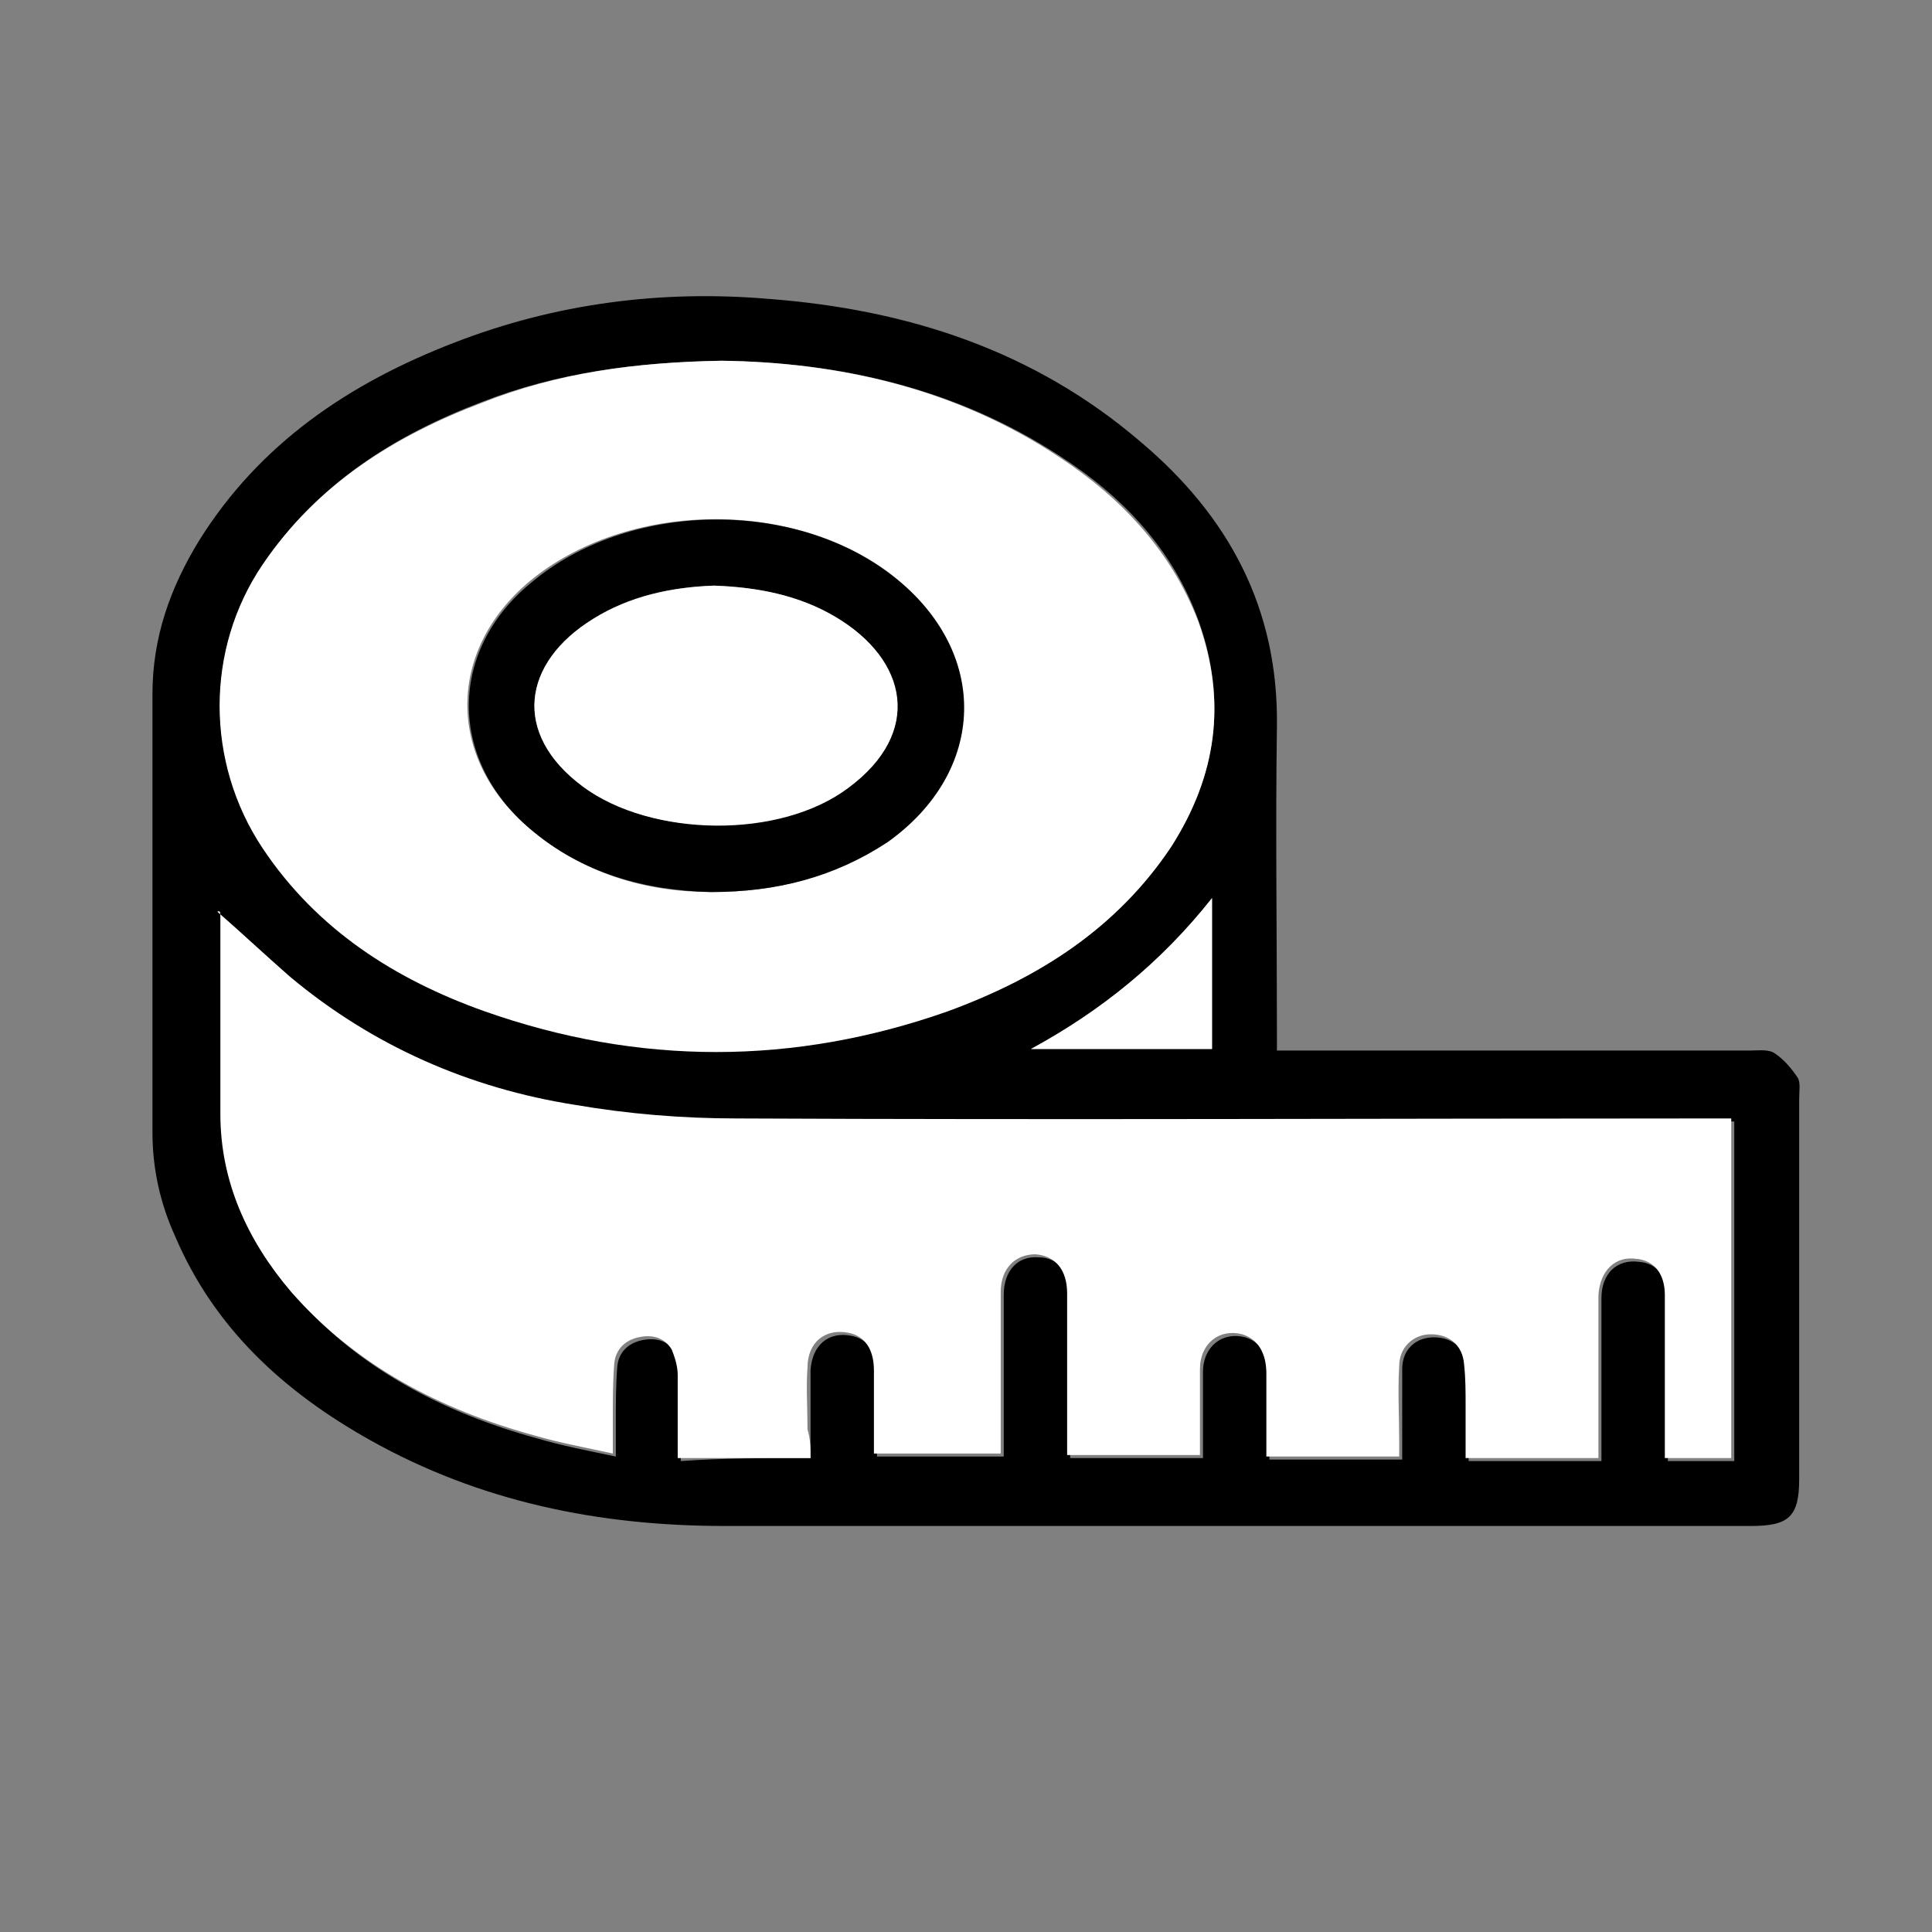 <svg xml:space="preserve" style="enable-background:new 0 0 128 128;" viewBox="0 0 128 128" y="0px" x="0px" xmlns:xlink="http://www.w3.org/1999/xlink" xmlns="http://www.w3.org/2000/svg" id="Calque_2" version="1.1">
<rect x="0" y="0" width="128" height="128" fill="#808080" stroke="none"/>
<style type="text/css">
	.st0{fill:none;}
	.st1{fill:#FFFFFF;}
</style>
<path d="M-1.3,124.6c0-42.4,0-84.8,0-127.1c46.1,0,92.2,0,138.2,0c0,42.4,0,84.8,0,127.1
	C90.8,124.6,44.7,124.6-1.3,124.6z M84.6,69.6c0-0.5,0-0.9,0-1.3c0-6.8-0.1-13.6,0-20.4c0.1-7.8-3.2-13.9-9-18.8
	c-7.1-6-15.6-8.8-24.7-9.5c-7.1-0.5-14.1,0.4-20.8,2.9c-6.9,2.7-12.9,6.6-16.9,13.1c-1.9,3.1-3.1,6.5-3.1,10.2c0.1,9.7,0,19.3,0,29
	c0,2.4,0.6,4.7,1.5,6.9c2.6,6.1,7.3,10.3,12.9,13.5c7.3,4.1,15.2,5.7,23.5,5.7c22.7,0,45.4,0,68,0c2.5,0,3.2-0.7,3.2-3.1
	c0-8.4,0-16.8,0-25.2c0-0.5,0.1-1-0.1-1.4c-0.4-0.6-0.9-1.2-1.5-1.6c-0.4-0.3-1-0.2-1.6-0.2c-10,0-19.9,0-29.9,0
	C85.7,69.6,85.3,69.6,84.6,69.6z" class="st0"></path>
<path d="M84.6,69.6c0.6,0,1.1,0,1.5,0c10,0,19.9,0,29.9,0c0.5,0,1.2-0.1,1.6,0.2c0.6,0.4,1.1,1,1.5,1.6c0.2,0.3,0.1,0.9,0.1,1.4
	c0,8.4,0,16.8,0,25.2c0,2.5-0.7,3.1-3.2,3.1c-22.7,0-45.4,0-68,0c-8.3,0-16.2-1.6-23.5-5.7c-5.7-3.2-10.3-7.4-12.9-13.5
	c-1-2.2-1.5-4.5-1.5-6.9c0-9.7,0-19.3,0-29c0-3.8,1.2-7.1,3.1-10.2c4-6.4,9.9-10.4,16.9-13.1c6.7-2.6,13.7-3.5,20.8-2.9
	c9.2,0.7,17.6,3.4,24.7,9.5c5.8,4.9,9.1,11,9,18.8c-0.1,6.8,0,13.6,0,20.4C84.6,68.7,84.6,69.1,84.6,69.6z M53.7,96.6
	c0-0.7,0-1.2,0-1.7c0-1.4,0-2.7,0-4.1c0.1-1.7,1.2-2.6,2.7-2.3c1.1,0.2,1.7,1.1,1.7,2.5c0,1.8,0,3.7,0,5.5c2.8,0,5.6,0,8.4,0
	c0-0.4,0-0.8,0-1.2c0-3.2,0-6.3,0-9.5c0-1.6,0.9-2.6,2.3-2.5c1.3,0,2.1,1,2.1,2.6c0,2.5,0,5,0,7.6c0,1,0,2,0,3.1c3,0,5.8,0,8.8,0
	c0-1.9,0-3.8,0-5.7c0-1.7,1.3-2.7,2.8-2.3c1,0.3,1.6,1.2,1.6,2.6c0,1.8,0,3.6,0,5.5c3,0,5.8,0,8.8,0c0-0.4,0-0.7,0-1
	c0-1.7,0-3.3,0-5c0-1.3,0.9-2.1,2.1-2.1c1.2,0,2.1,0.7,2.2,2c0.1,0.9,0.1,1.8,0.1,2.7c0,1.2,0,2.3,0,3.5c3,0,5.9,0,8.8,0
	c0-0.4,0-0.8,0-1.2c0-3.2,0-6.4,0-9.6c0-1.6,1-2.6,2.5-2.4c1.2,0.1,1.9,1,1.9,2.4c0,3.2,0,6.4,0,9.6c0,0.4,0,0.8,0,1.2
	c1.5,0,2.9,0,4.4,0c0-7.5,0-15,0-22.5c-0.5,0-1,0-1.4,0c-21.5,0-43,0-64.5,0c-3.6,0-7.2-0.3-10.7-0.9c-7-1.2-13.4-3.9-18.9-8.5
	c-1.6-1.4-3.2-2.9-4.8-4.3c0.2-0.1,0.2,0.1,0.2,0.3c0,4.4,0,8.7,0,13.1c0,4.6,1.7,8.4,4.7,11.8c4.3,4.9,9.9,7.8,16.1,9.5
	c1.7,0.5,3.3,0.8,5.2,1.2c0-0.9,0-1.6,0-2.3c0-1.2,0-2.5,0.1-3.7c0.1-0.9,0.7-1.5,1.6-1.7c0.9-0.2,1.8,0,2.2,0.8
	c0.3,0.5,0.4,1.1,0.4,1.7c0.1,1.8,0,3.7,0,5.5C47.9,96.6,50.8,96.6,53.7,96.6z M47.8,23.9C42.1,24,36.9,24.7,32,26.6
	c-5.8,2.2-10.9,5.4-14.5,10.7c-3.9,5.7-3.9,13.2,0,18.8c3.6,5.3,8.7,8.7,14.7,10.8c10.2,3.6,20.5,3.6,30.7,0
	c6-2.1,11.2-5.5,14.7-10.9c3-4.6,3.7-9.6,1.8-14.9c-1.7-4.7-5-8.2-9.2-10.9C63.3,25.7,55.6,24,47.8,23.9z M80.3,69.5
	c0-3.3,0-6.5,0-10c-3.4,4.3-7.4,7.5-12,10C72.3,69.5,76.3,69.5,80.3,69.5z"></path>
<path d="M53.7,96.6c-3,0-5.8,0-8.8,0c0-1.9,0-3.7,0-5.5c0-0.6-0.2-1.2-0.4-1.7c-0.5-0.8-1.3-1-2.2-0.8
	c-0.9,0.2-1.5,0.8-1.6,1.7c-0.1,1.2-0.1,2.5-0.1,3.7c0,0.7,0,1.3,0,2.3c-1.8-0.4-3.5-0.7-5.2-1.2c-6.2-1.7-11.8-4.6-16.1-9.5
	c-2.9-3.4-4.7-7.3-4.7-11.8c0-4.4,0-8.7,0-13.1c0-0.2,0-0.4-0.2-0.3c1.6,1.4,3.2,2.9,4.8,4.3c5.5,4.6,11.9,7.4,18.9,8.5
	c3.5,0.6,7.1,0.9,10.7,0.9c21.5,0.1,43,0,64.5,0c0.5,0,0.9,0,1.4,0c0,7.6,0,15,0,22.5c-1.4,0-2.8,0-4.4,0c0-0.4,0-0.8,0-1.2
	c0-3.2,0-6.4,0-9.6c0-1.4-0.7-2.3-1.9-2.4c-1.4-0.2-2.4,0.8-2.5,2.4c0,3.2,0,6.4,0,9.6c0,0.4,0,0.8,0,1.2c-2.9,0-5.8,0-8.8,0
	c0-1.1,0-2.3,0-3.5c0-0.9,0-1.8-0.1-2.7c-0.1-1.3-1-2-2.2-2c-1.2,0-2.1,0.9-2.1,2.1c-0.1,1.7,0,3.3,0,5c0,0.3,0,0.6,0,1
	c-3,0-5.8,0-8.8,0c0-1.9,0-3.7,0-5.5c0-1.4-0.6-2.3-1.6-2.6c-1.5-0.4-2.8,0.6-2.8,2.3c0,1.9,0,3.8,0,5.7c-2.9,0-5.8,0-8.8,0
	c0-1,0-2.1,0-3.1c0-2.5,0-5,0-7.6c0-1.6-0.8-2.5-2.1-2.6c-1.3,0-2.3,0.9-2.3,2.5c0,3.2,0,6.3,0,9.5c0,0.4,0,0.8,0,1.2
	c-2.8,0-5.5,0-8.4,0c0-1.9,0-3.7,0-5.5c0-1.4-0.6-2.3-1.7-2.5c-1.5-0.3-2.7,0.6-2.7,2.3c-0.1,1.3,0,2.7,0,4.1
	C53.7,95.4,53.7,95.9,53.7,96.6z" class="st1"></path>
<path d="M47.8,23.9c7.7,0.1,15.5,1.8,22.4,6.4c4.1,2.7,7.4,6.2,9.2,10.9c1.9,5.3,1.2,10.2-1.8,14.9
	C74,61.5,68.8,64.8,62.8,67c-10.2,3.6-20.5,3.6-30.7,0c-5.9-2.1-11.1-5.4-14.7-10.8c-3.8-5.7-3.8-13.2,0-18.8
	c3.6-5.3,8.7-8.5,14.5-10.7C36.9,24.7,42.1,24,47.8,23.9z M47.1,59.1c4.4,0,8.2-1,11.6-3.4c6.6-4.7,6.8-12.6,0.4-17.6
	c-6.6-5.1-17.6-4.9-24,0.4c-5.5,4.6-5.5,11.7-0.1,16.3C38.6,57.9,42.8,59.1,47.1,59.1z" class="st1"></path>
<path d="M80.3,69.5c-4,0-8,0-12,0c4.6-2.5,8.6-5.7,12-10C80.3,63,80.3,66.3,80.3,69.5z" class="st1"></path>
<path d="M47.1,59.1c-4.3-0.1-8.5-1.2-12-4.2c-5.4-4.6-5.4-11.8,0.1-16.3c6.4-5.4,17.4-5.6,24-0.4c6.4,5,6.2,12.9-0.4,17.6
	C55.3,58.1,51.5,59.1,47.1,59.1z M47.3,38.8c-2.9,0.1-5.6,0.7-8,2.2c-4.7,2.9-5.4,7.6-0.7,11.1c4.5,3.4,13.1,3.4,17.6,0.1
	c5-3.7,3.8-8.5-0.8-11.3C52.9,39.4,50.1,38.9,47.3,38.8z"></path>
<path d="M47.3,38.8c2.8,0.1,5.6,0.6,8.1,2.1c4.7,2.8,5.8,7.6,0.8,11.3c-4.5,3.4-13,3.3-17.6-0.1
	c-4.7-3.5-4-8.2,0.7-11.1C41.7,39.5,44.5,38.9,47.3,38.8z" class="st1"></path>
</svg>
